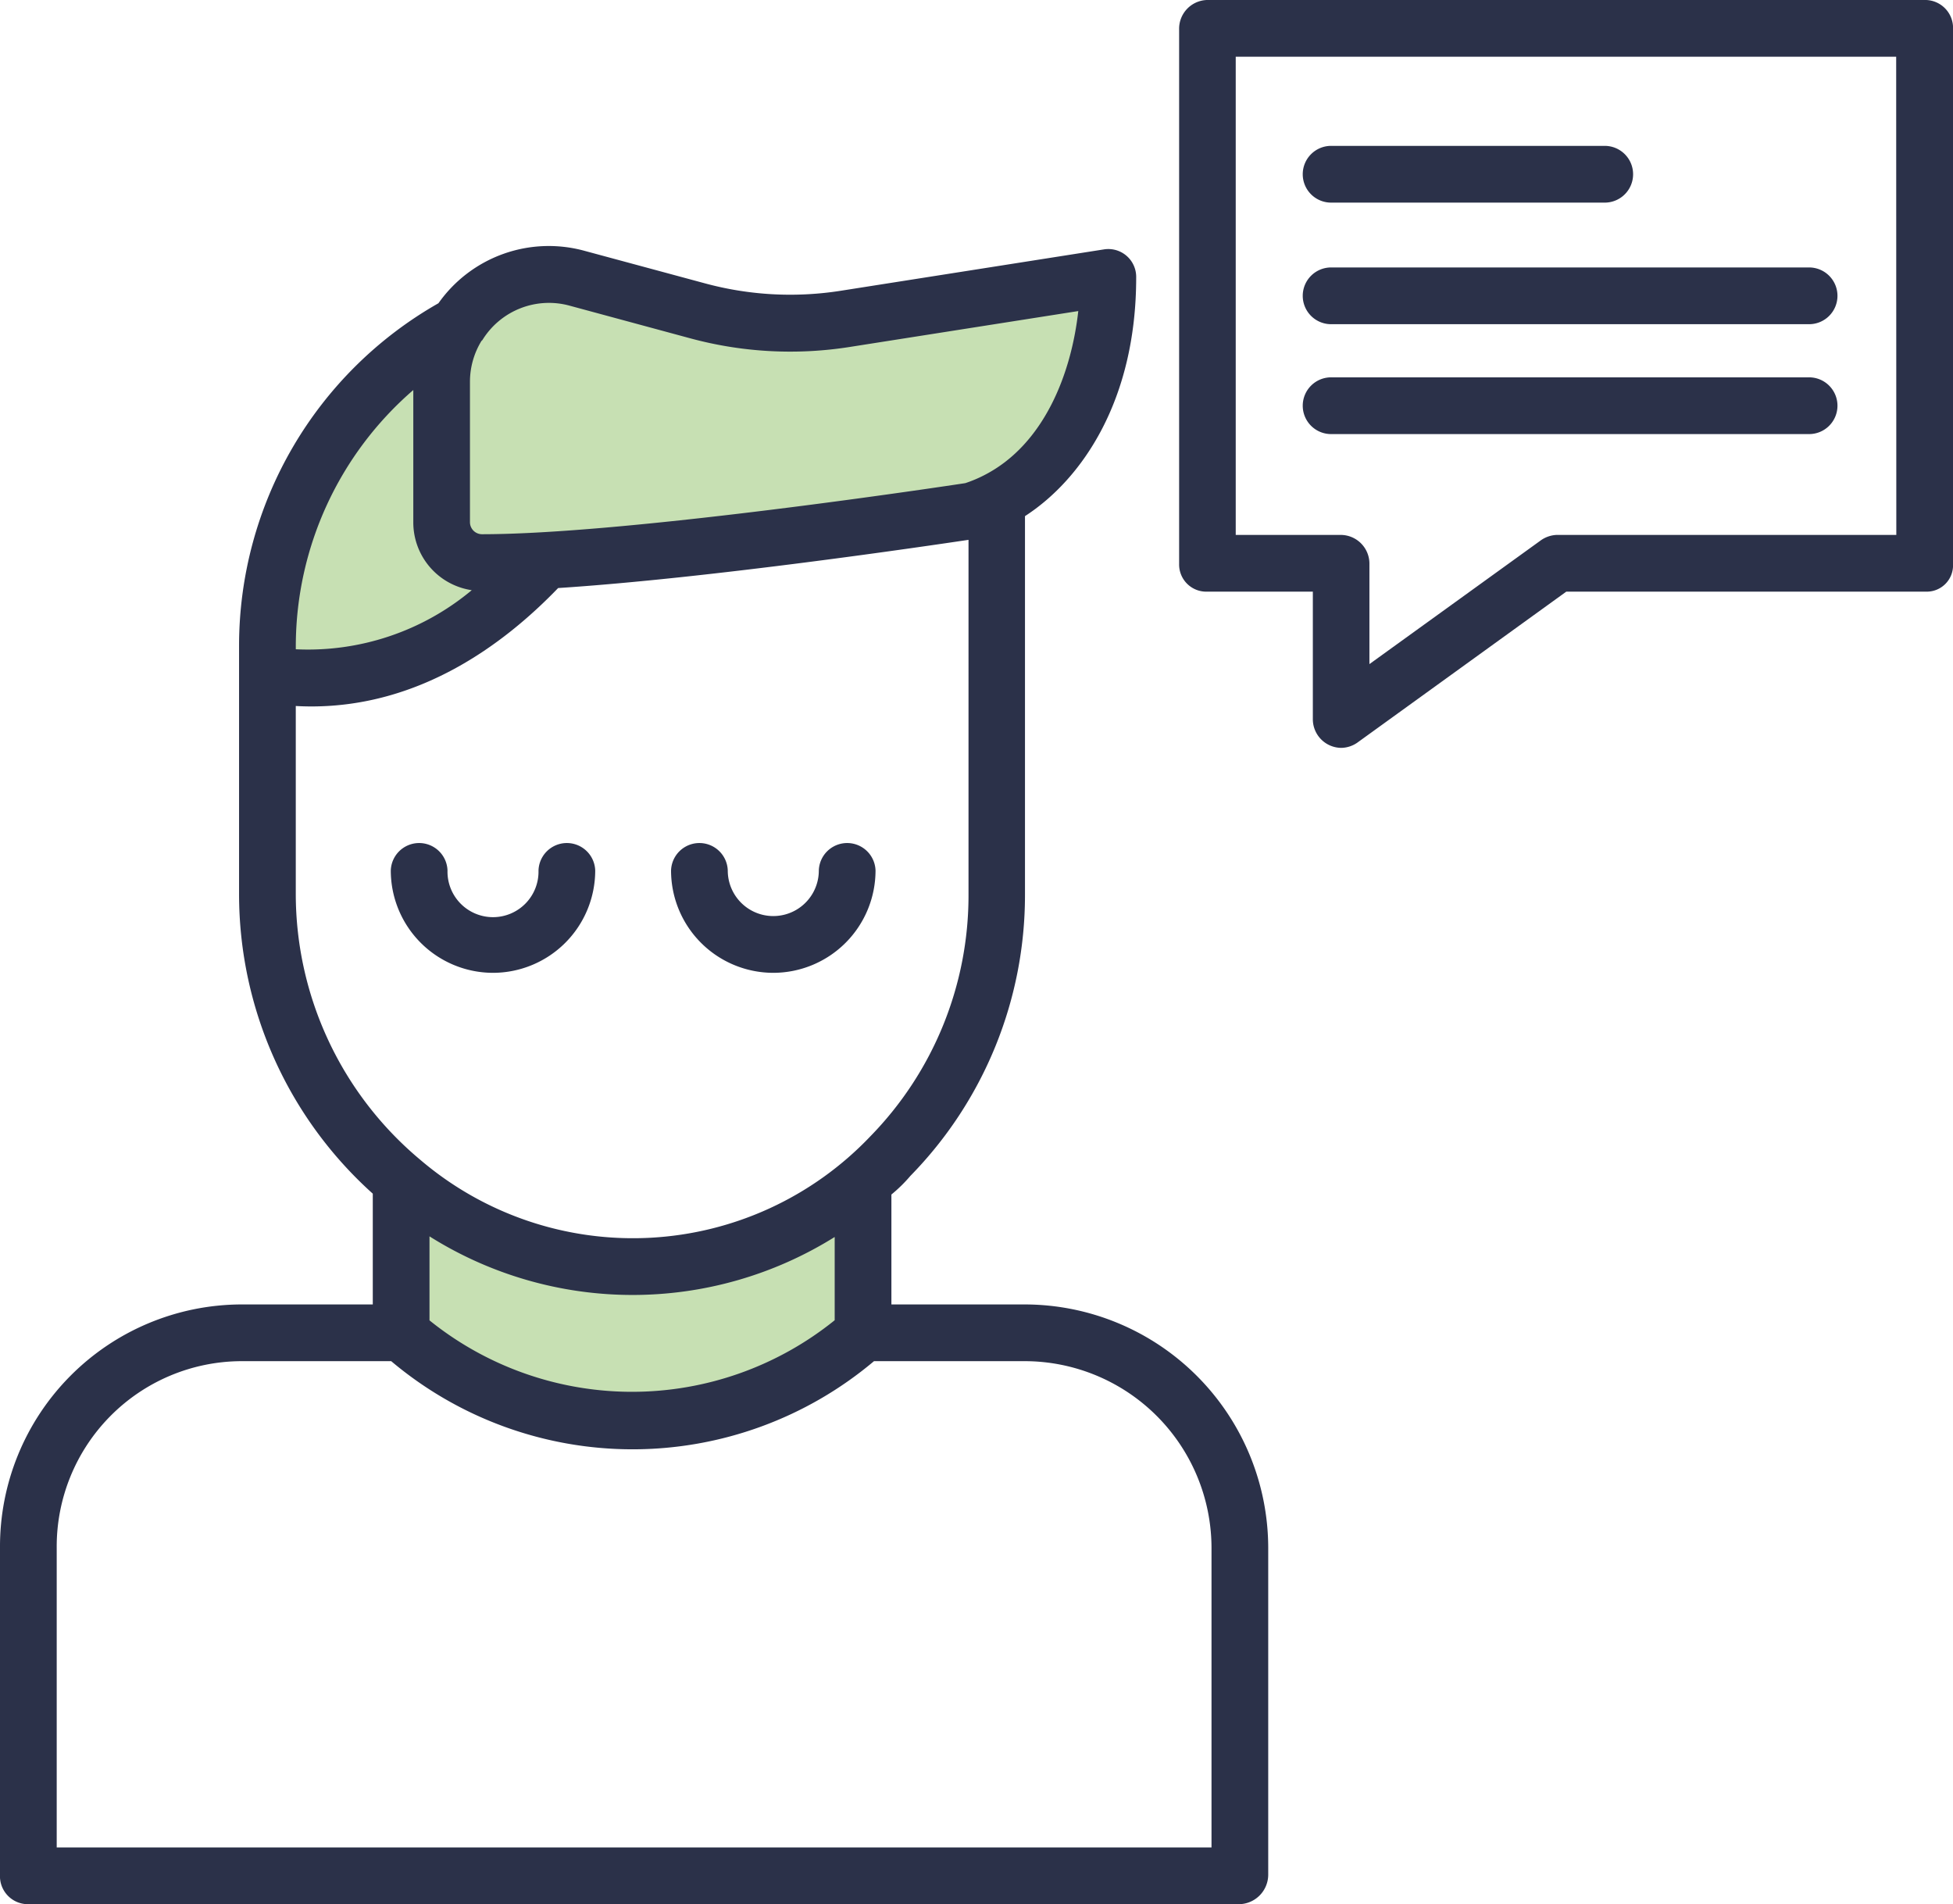 <svg id="consulting" xmlns="http://www.w3.org/2000/svg" width="72.005" height="70.197" viewBox="0 0 72.005 70.197">
  <path id="Path_86" data-name="Path 86" d="M124.509,83.478l9.688-1.522c0,3.3-1.3,6.77-4.089,8.209a5.9,5.9,0,0,1-.951.391s-9.585,1.473-15.729,1.83c-.85.05-1.633.078-2.317.078h0a1.482,1.482,0,0,1-1.48-1.482V85.792a3.91,3.91,0,0,1,.6-2.093h0a3.939,3.939,0,0,1,4.373-1.715l4.435,1.2A13.141,13.141,0,0,0,124.509,83.478Zm0,0" transform="translate(-93.326 -71.037)" fill="#c7e0b3"/>
  <path id="Path_88" data-name="Path 88" d="M116.642,305.691V311.3l-.2.169A13.015,13.015,0,0,1,99.6,311.3v-5.566l.034-.041A13.108,13.108,0,0,0,116.642,305.691Zm0,0" transform="translate(-84.797 -261.539)" fill="#c7e0b3"/>
  <path id="Path_89" data-name="Path 89" d="M76.895,102.937l0,.026c-4.473,4.84-8.646,4.429-10.173,4.184H66.68v-1.083A13.461,13.461,0,0,1,73.7,94.25a3.91,3.91,0,0,0-.6,2.093v5.189a1.482,1.482,0,0,0,1.48,1.482h0C75.262,103.015,76.045,102.986,76.895,102.937Zm0,0" transform="translate(-56.793 -81.671)" fill="#c7e0b3"/>
  <g id="Group_1" data-name="Group 1" transform="translate(0)">
    <path id="Path_90" data-name="Path 90" d="M47.258,134.868V122.811a8.988,8.988,0,0,0-8.952-8.969H33.365v-4.052a5.4,5.4,0,0,0,.7-.687,14.793,14.793,0,0,0,4.225-10.377V84.781c2.091-1.352,4.1-4.256,4.1-8.8a1.027,1.027,0,0,0-1.19-1.033l-9.684,1.522a12,12,0,0,1-5.035-.273L22.048,75a4.977,4.977,0,0,0-5.383,1.933A14.525,14.525,0,0,0,9.314,89.541v9.186a14.838,14.838,0,0,0,4.93,11.031v4.084H9.378A8.926,8.926,0,0,0,.5,122.811v12.057a1.031,1.031,0,0,0,.989,1.083H46.2A1.091,1.091,0,0,0,47.258,134.868ZM16.335,111.332a14.056,14.056,0,0,0,14.939.023v3.069a11.9,11.9,0,0,1-14.939.005ZM18.29,78.283a2.882,2.882,0,0,1,3.213-1.26l4.435,1.2a14.09,14.09,0,0,0,5.908.319l8.409-1.321C40,79.521,39,82.133,36.8,83.265a4.812,4.812,0,0,1-.711.3c-.942.143-9.823,1.475-15.549,1.807-.869.051-1.637.076-2.268.076a.445.445,0,0,1-.445-.436V79.821a2.886,2.886,0,0,1,.425-1.5C18.263,78.309,18.281,78.3,18.29,78.283Zm-2.552,1.85v4.878a2.526,2.526,0,0,0,2.155,2.5,9.418,9.418,0,0,1-6.487,2.178v-.145A12.5,12.5,0,0,1,15.737,80.133ZM11.405,98.727V91.78c.149.01.389.017.573.017,3.973,0,7.053-2.241,9.1-4.365,5.583-.362,13.636-1.555,15.13-1.777V98.727a12.7,12.7,0,0,1-3.62,8.918,12.077,12.077,0,0,1-16.589.868A12.78,12.78,0,0,1,11.405,98.727ZM45.167,133.86H2.591V122.811a6.833,6.833,0,0,1,6.787-6.878h5.545a13.813,13.813,0,0,0,17.8,0h5.584a6.894,6.894,0,0,1,6.86,6.878Zm0,0" transform="translate(-0.5 -65.754)" fill="#2b3149"/>
    <path id="Path_91" data-name="Path 91" d="M100.7,219.336a3.774,3.774,0,0,0,3.769-3.771,1.046,1.046,0,0,0-2.091,0,1.678,1.678,0,1,1-3.355,0,1.046,1.046,0,0,0-2.091,0A3.774,3.774,0,0,0,100.7,219.336Zm0,0" transform="translate(-82.524 -183.473)" fill="#2b3149"/>
    <path id="Path_92" data-name="Path 92" d="M169.89,219.336a3.775,3.775,0,0,0,3.77-3.771,1.046,1.046,0,0,0-2.091,0,1.678,1.678,0,0,1-3.357,0,1.046,1.046,0,0,0-2.091,0A3.774,3.774,0,0,0,169.89,219.336Zm0,0" transform="translate(-141.38 -183.473)" fill="#2b3149"/>
    <path id="Path_93" data-name="Path 93" d="M319.042,0H292.523A1.06,1.06,0,0,0,291.5,1.083V20.8a1,1,0,0,0,1.025,1.011h3.905v4.713a1.057,1.057,0,0,0,1.058,1.046,1.07,1.07,0,0,0,.613-.215l7.673-5.544h13.27a.97.97,0,0,0,.989-1.011V1.083A1.031,1.031,0,0,0,319.042,0Zm-1.1,19.719H305.435a1.084,1.084,0,0,0-.619.215l-6.3,4.548V20.8a1.061,1.061,0,0,0-1.029-1.08h-3.9V2.091h24.35Zm0,0" transform="translate(-248.027)" fill="#2b3149"/>
    <path id="Path_94" data-name="Path 94" d="M323.284,38.091h10.088a1.046,1.046,0,0,0,0-2.091H323.284a1.046,1.046,0,1,0,0,2.091Zm0,0" transform="translate(-274.175 -30.622)" fill="#2b3149"/>
    <path id="Path_95" data-name="Path 95" d="M323.284,68.091h17.558a1.046,1.046,0,1,0,0-2.091H323.284a1.046,1.046,0,1,0,0,2.091Zm0,0" transform="translate(-274.175 -56.14)" fill="#2b3149"/>
    <path id="Path_96" data-name="Path 96" d="M323.284,98.091h17.558a1.046,1.046,0,1,0,0-2.091H323.284a1.046,1.046,0,1,0,0,2.091Zm0,0" transform="translate(-274.175 -82.089)" fill="#2b3149"/>
  </g>
</svg>
